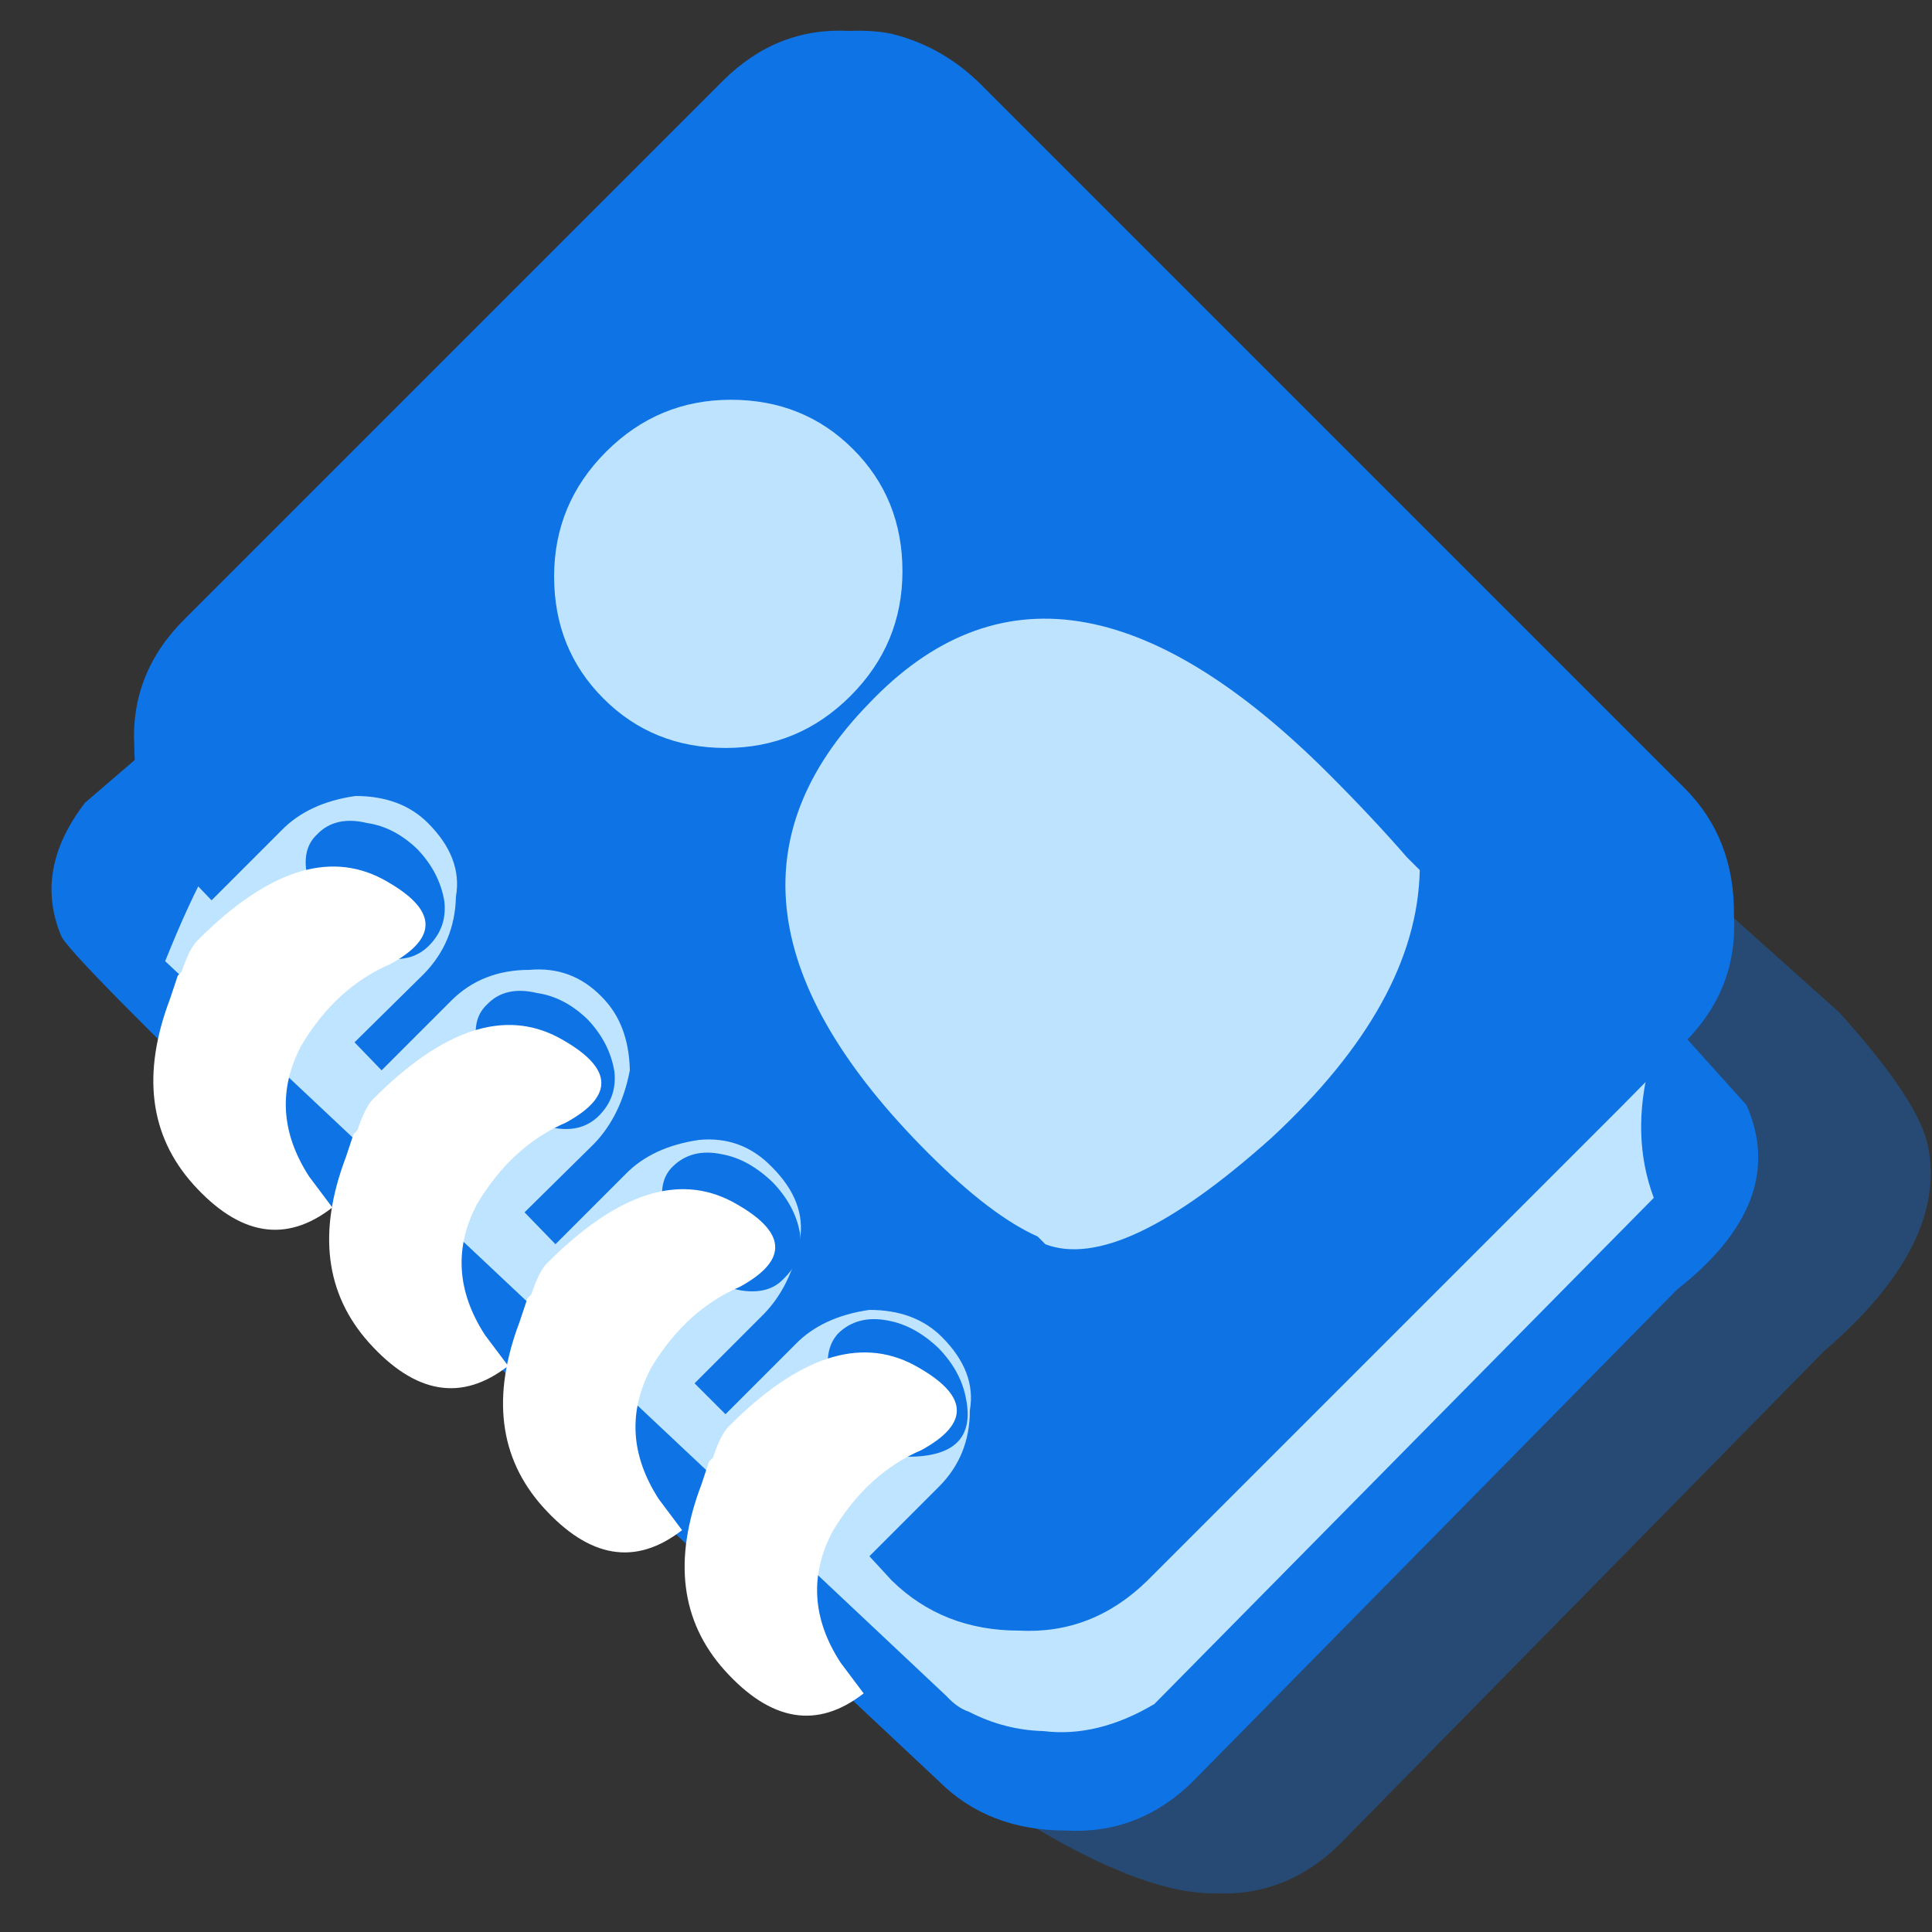 <?xml version="1.0" encoding="utf-8"?><svg id="icoShuttle-Files-MenuAPP-B1" image-rendering="auto" baseProfile="basic" version="1.1" x="0px" y="0px" width="100" height="100" xmlns="http://www.w3.org/2000/svg" xmlns:xlink="http://www.w3.org/1999/xlink"><rect width="100%" height="100%" fill="#333333" stroke="none"/><defs><g id="mcAnillaBrowser" overflow="visible"><path fill="#FFF" stroke="none" d="M1.15 -.15L1.1 -.15Q1 -.1 .9 -.05 -.1 .4 -.15 1.3 -.2 2.25 .6 2.35L.65 2Q.8 1.3 1.45 1.1 2.05 .95 2.55 1.15 3.292 1.366 3.05 .55 2.802 -.255 1.45 -.25 1.35 -.25 1.15 -.15Z"/></g></defs><g id="000-EXPORT-100x100_icoFriendNav" overflow="visible"><path fill="#0E73E5" fill-opacity=".360" stroke="none" d="M99.8 59.35Q99.35 57 95.2 52.4L56.75 18Q54.75 16 52.2 15.35 51.2 15.2 49.95 15.15 46.15 15 43.4 17.8L11.95 44.8Q9.35 48.2 10.8 51.6 11.15 53.2 51.95 93.6 58.8 98 62.8 98 66.6 98.2 69.4 95.4L94.4 69.95Q100.8 64.45 99.8 59.35Z"/><path fill="#0E73E5" stroke="none" d="M86.8 53.2Q89 51.4 89.4 50.2 89.45 49.8 89.6 47.2 89 50.55 87.6 49.2L49.15 14.8Q47.2 12.8 44.6 12.2 43.6 12 42.35 11.95 38.55 11.75 35.75 14.6L4.4 41.55Q1.75 45 3.15 48.4 3.55 50 48.6 92.2 51.15 94.75 55.2 94.75 59 94.95 61.8 92.15L86.8 66.75Q92.6 62.2 90.4 57.2L86.8 53.2Z"/><path fill="#BFE4FF" stroke="none" d="M85.35 53.4Q85.2 51.6 83.2 49.55L50.4 16.8Q48.6 15 45.95 14.4 45.2 14.4 44.15 14.15 40.75 13.95 38.15 16.6L12.95 41.75Q10.95 43.75 8.55 49.75L49 87.8Q49.55 88.4 50.15 88.6 52 89.55 54 89.6 56.8 89.95 59.75 88.2L85.6 62Q84.4 58.8 85.4 55 85.4 54.15 85.35 53.4M17.4 48.2Q16.2 47 15.95 45.55 15.55 44 16.4 43.2 17.35 42.2 19 42.6 20.4 42.8 21.6 43.95 22.75 45.15 23 46.65 23.15 48 22.2 48.95 21.35 49.8 20 49.6 18.6 49.4 17.4 48.2M30.4 52.75Q31.55 53.95 31.8 55.45 31.95 56.8 31 57.75 30.15 58.6 28.8 58.4 27.4 58.2 26.2 57 25 55.8 24.75 54.35 24.35 52.8 25.2 52 26.15 51 27.8 51.4 29.2 51.6 30.4 52.75M37.4 59.75Q38.75 60 40 61.2 41.15 62.4 41.4 63.8 41.6 65.2 40.55 66.2 39.8 67 38.4 66.8 36.95 66.55 35.8 65.4 34.6 64.2 34.4 62.75 34 61.2 34.8 60.4 35.8 59.4 37.4 59.75M42.95 71.4Q42.6 69.85 43.4 69 44.4 68.05 45.95 68.35 47.35 68.6 48.6 69.8 49.75 71 50 72.4 50.6 75.4 47 75.4 45.55 75.15 44.4 73.95 43.2 72.8 42.95 71.4Z"/><path fill="#0E73E5" stroke="none" d="M89.75 47.4Q89.8 43.4 87.2 40.8L50.8 4.4Q48.8 2.4 46.15 1.75 45.2 1.55 43.95 1.6 40.2 1.4 37.4 4.2L9.6 32Q6.75 34.8 6.95 38.6 6.95 42.6 9.8 45.4L10.95 46.6 14.55 43Q15.95 41.55 18.4 41.2 20.75 41.2 22.15 42.6 23.95 44.4 23.6 46.4 23.55 48.75 21.95 50.4L18.35 53.95 19.75 55.4 23.35 51.8Q24.95 50.2 27.4 50.2 29.6 50 31.15 51.6 32.55 53 32.6 55.4 32.15 57.75 30.75 59.2L27.15 62.75 28.75 64.4 32.35 60.8Q33.75 59.35 36.2 59 38.4 58.8 39.95 60.4 41.75 62.2 41.4 64.2 40.95 66.55 39.55 68L35.95 71.6 37.55 73.2 41.15 69.6Q42.55 68.15 45 67.8 47.35 67.8 48.75 69.2 50.55 71 50.2 73 50.2 75.35 48.6 76.95L45 80.55 46.15 81.8Q48.8 84.4 52.75 84.4 56.55 84.6 59.4 81.8L84 57.2 87.2 53.95Q89.95 51.2 89.75 47.4Z"/><use xlink:href="#mcAnillaBrowser" transform="matrix(4.001 -4 4.001 4 5.4 55.5)"/><use xlink:href="#mcAnillaBrowser" transform="matrix(4.001 -4 4.001 4 14.5 63.7)"/><use xlink:href="#mcAnillaBrowser" transform="matrix(4.001 -4 4.001 4 23.5 72.2)"/><use xlink:href="#mcAnillaBrowser" transform="matrix(4.001 -4 4.001 4 32.9 80.65)"/><g id="icoBtnUserBrowser" transform="matrix(2.691 -2.69 2.691 2.69 21.55 33.2)"><path fill="#BEE3FF" stroke="none" d="M0 9.85Q0 11.05 .25 11.7L.25 11.85Q.7 12.85 3.45 13 6.15 13.1 7.45 11.85L7.45 11.6Q7.5 10.9 7.5 10.05 7.5 4.85 3.75 4.95 0 5 0 9.85M6.05 2.35Q6.05 1.4 5.35 .7 4.65 0 3.65 0 2.65 0 1.95 .7 1.25 1.4 1.25 2.35 1.25 3.3 1.95 4 2.65 4.7 3.65 4.7 4.65 4.7 5.35 4 6.05 3.3 6.05 2.35Z" fill-opacity="1"/></g></g></svg>